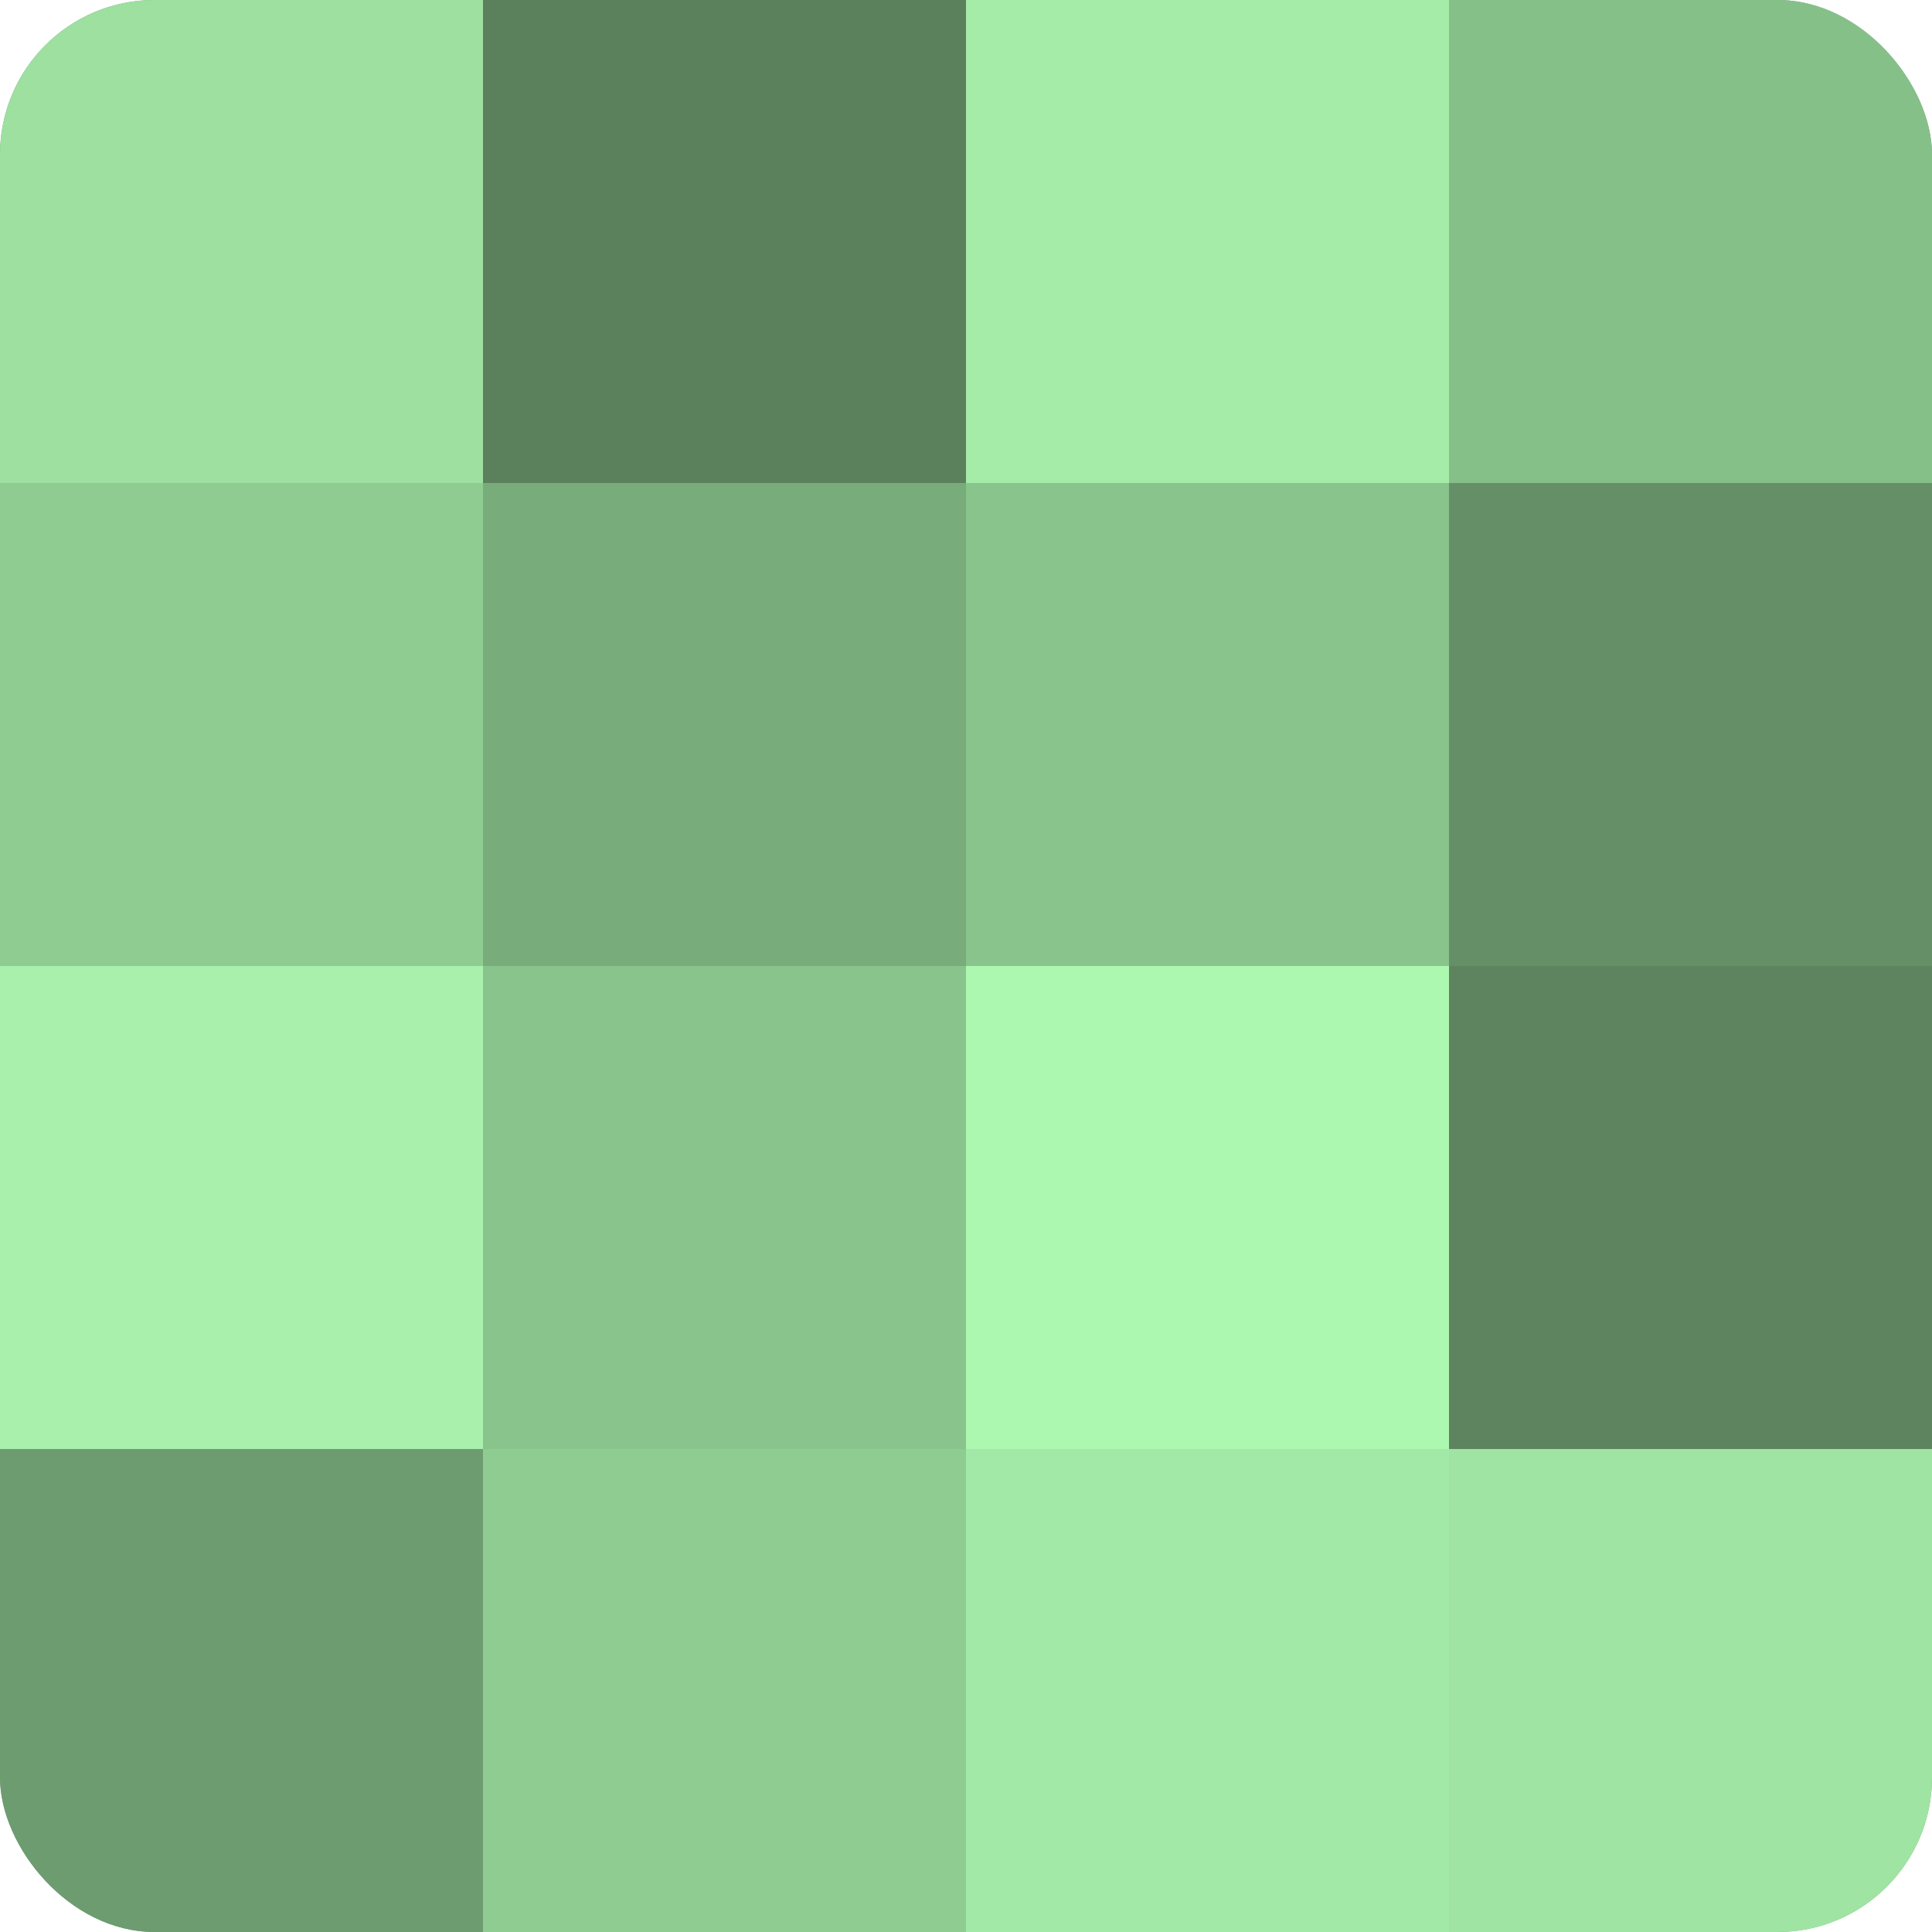 <?xml version="1.0" encoding="UTF-8"?>
<svg xmlns="http://www.w3.org/2000/svg" width="60" height="60" viewBox="0 0 100 100" preserveAspectRatio="xMidYMid meet"><defs><clipPath id="c" width="100" height="100"><rect width="100" height="100" rx="8" ry="8"/></clipPath></defs><g clip-path="url(#c)"><rect width="100" height="100" fill="#70a072"/><rect width="25" height="25" fill="#9de0a0"/><rect y="25" width="25" height="25" fill="#8fcc92"/><rect y="50" width="25" height="25" fill="#a8f0ab"/><rect y="75" width="25" height="25" fill="#6d9c70"/><rect x="25" width="25" height="25" fill="#5a805c"/><rect x="25" y="25" width="25" height="25" fill="#78ac7b"/><rect x="25" y="50" width="25" height="25" fill="#89c48c"/><rect x="25" y="75" width="25" height="25" fill="#8fcc92"/><rect x="50" width="25" height="25" fill="#a5eca9"/><rect x="50" y="25" width="25" height="25" fill="#89c48c"/><rect x="50" y="50" width="25" height="25" fill="#adf8b1"/><rect x="50" y="75" width="25" height="25" fill="#a2e8a6"/><rect x="75" width="25" height="25" fill="#86c089"/><rect x="75" y="25" width="25" height="25" fill="#659067"/><rect x="75" y="50" width="25" height="25" fill="#5d845f"/><rect x="75" y="75" width="25" height="25" fill="#9fe4a3"/></g></svg>
